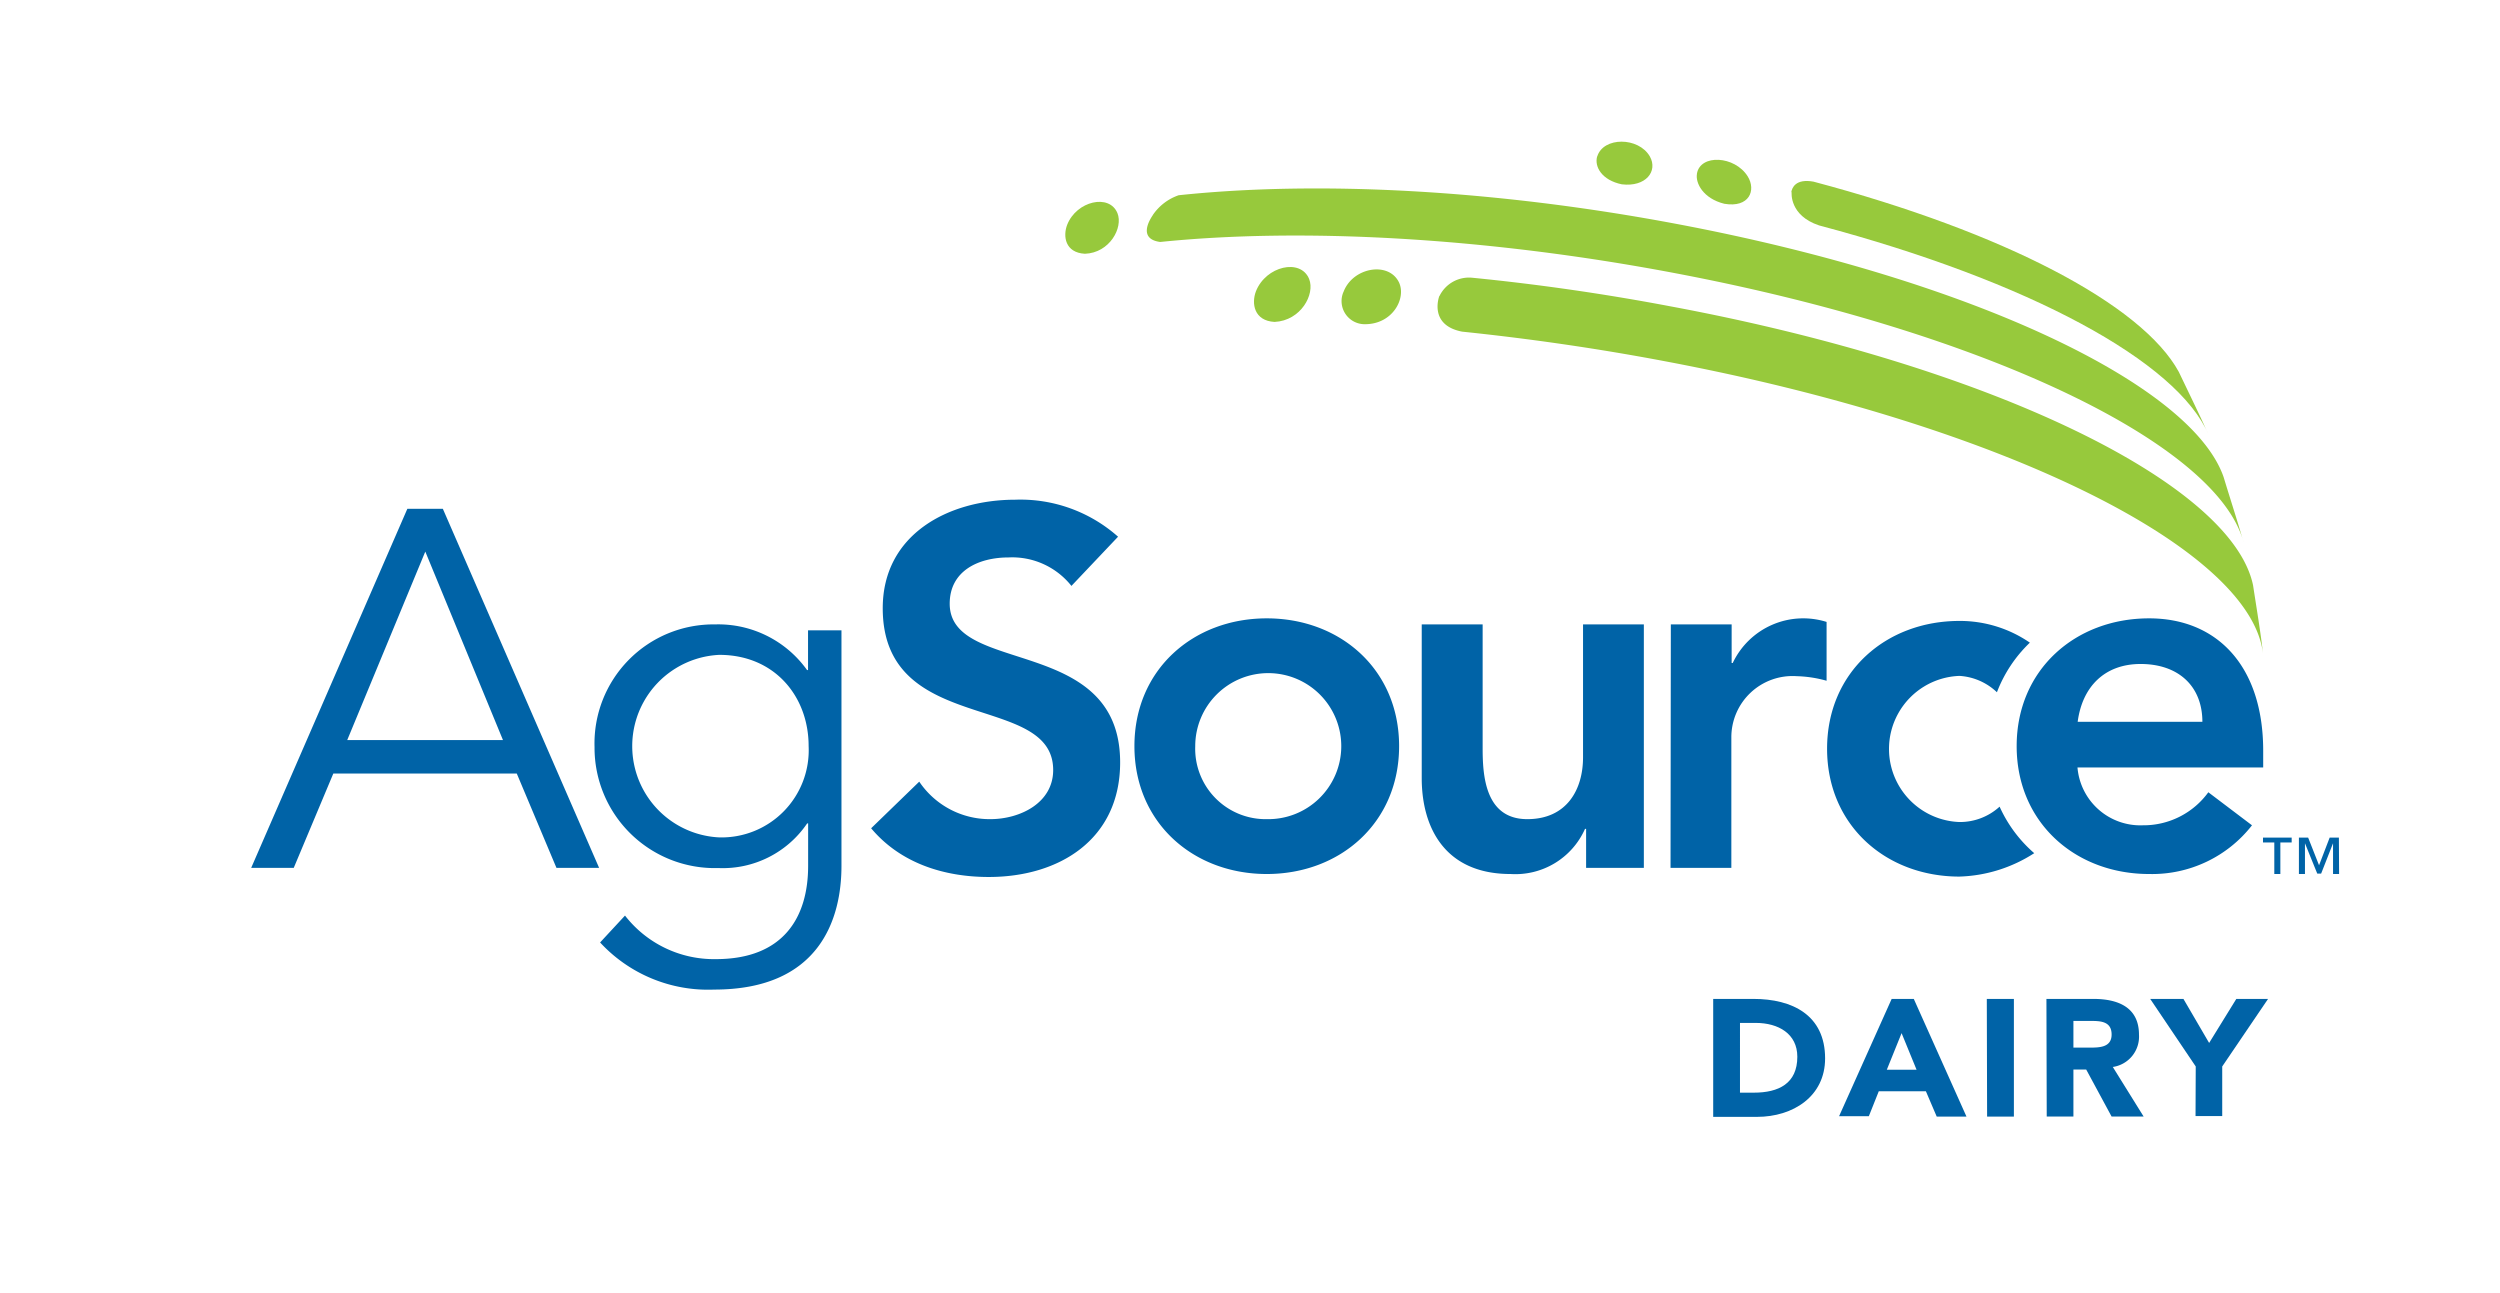 <svg xmlns="http://www.w3.org/2000/svg" viewBox="0 0 252 130.32"><defs><style>.cls-1{fill:#97c93c;}.cls-2{fill:#0063a7;}</style></defs><title>agsource_dairy_rgb</title><g id="Layer_1" data-name="Layer 1"><path class="cls-1" d="M180.56,19.38c.07-.43.42-1.4,2.24-1.07,19.25,5.11,33.13,12.41,36.82,19.17.9,1.89,2.14,4.41,3,6.34-3.12-7.37-18.12-15.48-39.26-21.1-3-1-2.77-3.31-2.76-3.34"/><path class="cls-1" d="M171.05,17.51c.33-2,3.82-1.82,5.12.27.87,1.4.16,3.19-2.36,2.76-2.16-.54-2.91-2.1-2.76-3"/><path class="cls-1" d="M161,15.78c.6-2,4.17-2,5.31,0,.82,1.47-.4,3.09-2.83,2.8-2-.41-2.8-1.77-2.48-2.84"/><path class="cls-1" d="M145.1,29.84A3.31,3.31,0,0,1,148.44,28c6.48.64,13.21,1.6,20,2.89C201.14,37,225,48.85,227.11,59c.31,2.06.78,4.81,1,6.89-1.2-10.51-26-23-60.2-29.46-7-1.33-13.88-2.31-20.53-3-3.41-.66-2.31-3.57-2.29-3.6"/><path class="cls-1" d="M135.41,29.47c.9-2.52,4.57-3.17,5.61-1,.75,1.59-.63,4.22-3.44,4.21a2.33,2.33,0,0,1-2.17-3.23"/><path class="cls-1" d="M126.6,29.36c1-2.54,4.5-3.35,5.36-1.24.62,1.54-.83,4.2-3.48,4.33-2.08-.11-2.35-1.87-1.88-3.09"/><path class="cls-1" d="M116.2,21.68a5.18,5.18,0,0,1,2.61-2c14-1.48,31.85-.58,50.34,2.92,29.76,5.63,51.81,16.21,55,25.52.6,2,1.44,4.56,2,6.55-2.57-9.83-25.79-21.17-57.38-27.15-19.21-3.64-37.72-4.57-51.82-3.13-2.12-.28-1.23-2-.75-2.7"/><path class="cls-1" d="M107.57,22.66c.94-2.4,4.26-3.17,5.07-1.17.59,1.45-.78,4-3.28,4.09-2-.11-2.23-1.77-1.79-2.92"/><path class="cls-2" d="M108,59.06a7.62,7.62,0,0,0-6.34-2.87c-3,0-5.93,1.33-5.93,4.66,0,7.26,17.18,3.12,17.18,16,0,7.77-6.14,11.55-13.24,11.55-4.5,0-8.9-1.38-11.86-4.91l4.85-4.7a8.56,8.56,0,0,0,7.16,3.78c3,0,6.34-1.63,6.34-4.95,0-7.93-17.18-3.38-17.18-16.31,0-7.47,6.65-10.94,13.35-10.94a14.83,14.83,0,0,1,10.37,3.73Z"/><path class="cls-2" d="M127.69,62.33c7.41,0,13.34,5.16,13.34,12.88S135.1,88.1,127.69,88.1s-13.34-5.17-13.34-12.89S120.28,62.33,127.69,62.33Zm0,20.24a7.36,7.36,0,1,0-7.21-7.36A7.1,7.1,0,0,0,127.69,82.57Z"/><path class="cls-2" d="M165.7,87.48h-5.82V83.55h-.11a7.68,7.68,0,0,1-7.51,4.55c-6.6,0-8.95-4.66-8.95-9.67V62.94h6.14V75.37c0,2.71.2,7.2,4.5,7.2,4,0,5.62-3,5.62-6.23V62.94h6.13Z"/><path class="cls-2" d="M168.42,62.94h6.13v3.89h.11a7.86,7.86,0,0,1,9.46-4.14v5.93a12.19,12.19,0,0,0-3-.46,6.17,6.17,0,0,0-6.6,6.18V87.48h-6.13Z"/><path class="cls-2" d="M209.41,77.36A6.36,6.36,0,0,0,216,83.19a8.07,8.07,0,0,0,6.6-3.33L227,83.19a12.76,12.76,0,0,1-10.37,4.91c-7.42,0-13.35-5.17-13.35-12.89s5.93-12.88,13.35-12.88c6.85,0,11.5,4.8,11.5,13.34v1.69ZM222,72.76c0-3.58-2.4-5.83-6.23-5.83-3.63,0-5.88,2.3-6.34,5.83Z"/><path class="cls-2" d="M29.61,87.48H25.32L41.06,51.29h3.58L60.39,87.48h-4.3l-4-9.51H33.6ZM35,74.6h15.7l-7.83-19Z"/><path class="cls-2" d="M63,92.29a11.35,11.35,0,0,0,9.15,4.39c6.85,0,9.31-4.24,9.31-9.4V83h-.1a10.28,10.28,0,0,1-8.95,4.5A12.13,12.13,0,0,1,59.93,75.31,12,12,0,0,1,72.09,62.94a11,11,0,0,1,9.26,4.6h.1v-4h3.37V87.28c0,5.21-2.09,12.47-12.83,12.47A14.81,14.81,0,0,1,60.49,95Zm9.51-7.88a8.79,8.79,0,0,0,9-9.2c0-5-3.42-9.2-9-9.2a9.21,9.21,0,0,0,0,18.4Z"/><path class="cls-2" d="M231,84.92h-1.14V88.1h-.61V84.92h-1.14v-.49H231Zm4.78,3.18h-.61V85h0l-1.2,3.06h-.39L232.34,85h0V88.1h-.61V84.43h.93l1.1,2.79,1.07-2.79h.93Z"/><path class="cls-2" d="M201.56,81.31a5.93,5.93,0,0,1-4.05,1.55,7.37,7.37,0,0,1,0-14.73,6,6,0,0,1,3.78,1.65,13.66,13.66,0,0,1,3.32-5,12.44,12.44,0,0,0-7.1-2.19c-7.41,0-13.34,5.16-13.34,12.88s5.93,12.89,13.34,12.89A14.68,14.68,0,0,0,205.05,86,13.56,13.56,0,0,1,201.56,81.31Z"/><path class="cls-2" d="M172.69,100.69h4.05c3.93,0,7.23,1.63,7.23,6,0,3.83-3.23,5.89-6.87,5.89h-4.41Zm2.7,9.45h1.4c2.5,0,4.38-.92,4.38-3.62,0-2.32-1.91-3.41-4.19-3.41h-1.59Z"/><path class="cls-2" d="M190.68,100.69h2.23l5.31,11.86h-3L194.13,110h-4.75l-1,2.51h-3Zm1,3.45-1.49,3.69h3Z"/><path class="cls-2" d="M200.27,100.69H203v11.86h-2.7Z"/><path class="cls-2" d="M206.28,100.69H211c2.5,0,4.61.84,4.61,3.61a3.09,3.09,0,0,1-2.64,3.25l3.11,5h-3.23l-2.56-4.74H209v4.74h-2.69ZM209,105.6h1.59c1,0,2.26,0,2.26-1.32s-1.1-1.37-2.09-1.37H209Z"/><path class="cls-2" d="M221.33,107.5l-4.59-6.81h3.35l2.59,4.44,2.74-4.44h3.2L224,107.5v5h-2.69Z"/></g></svg>